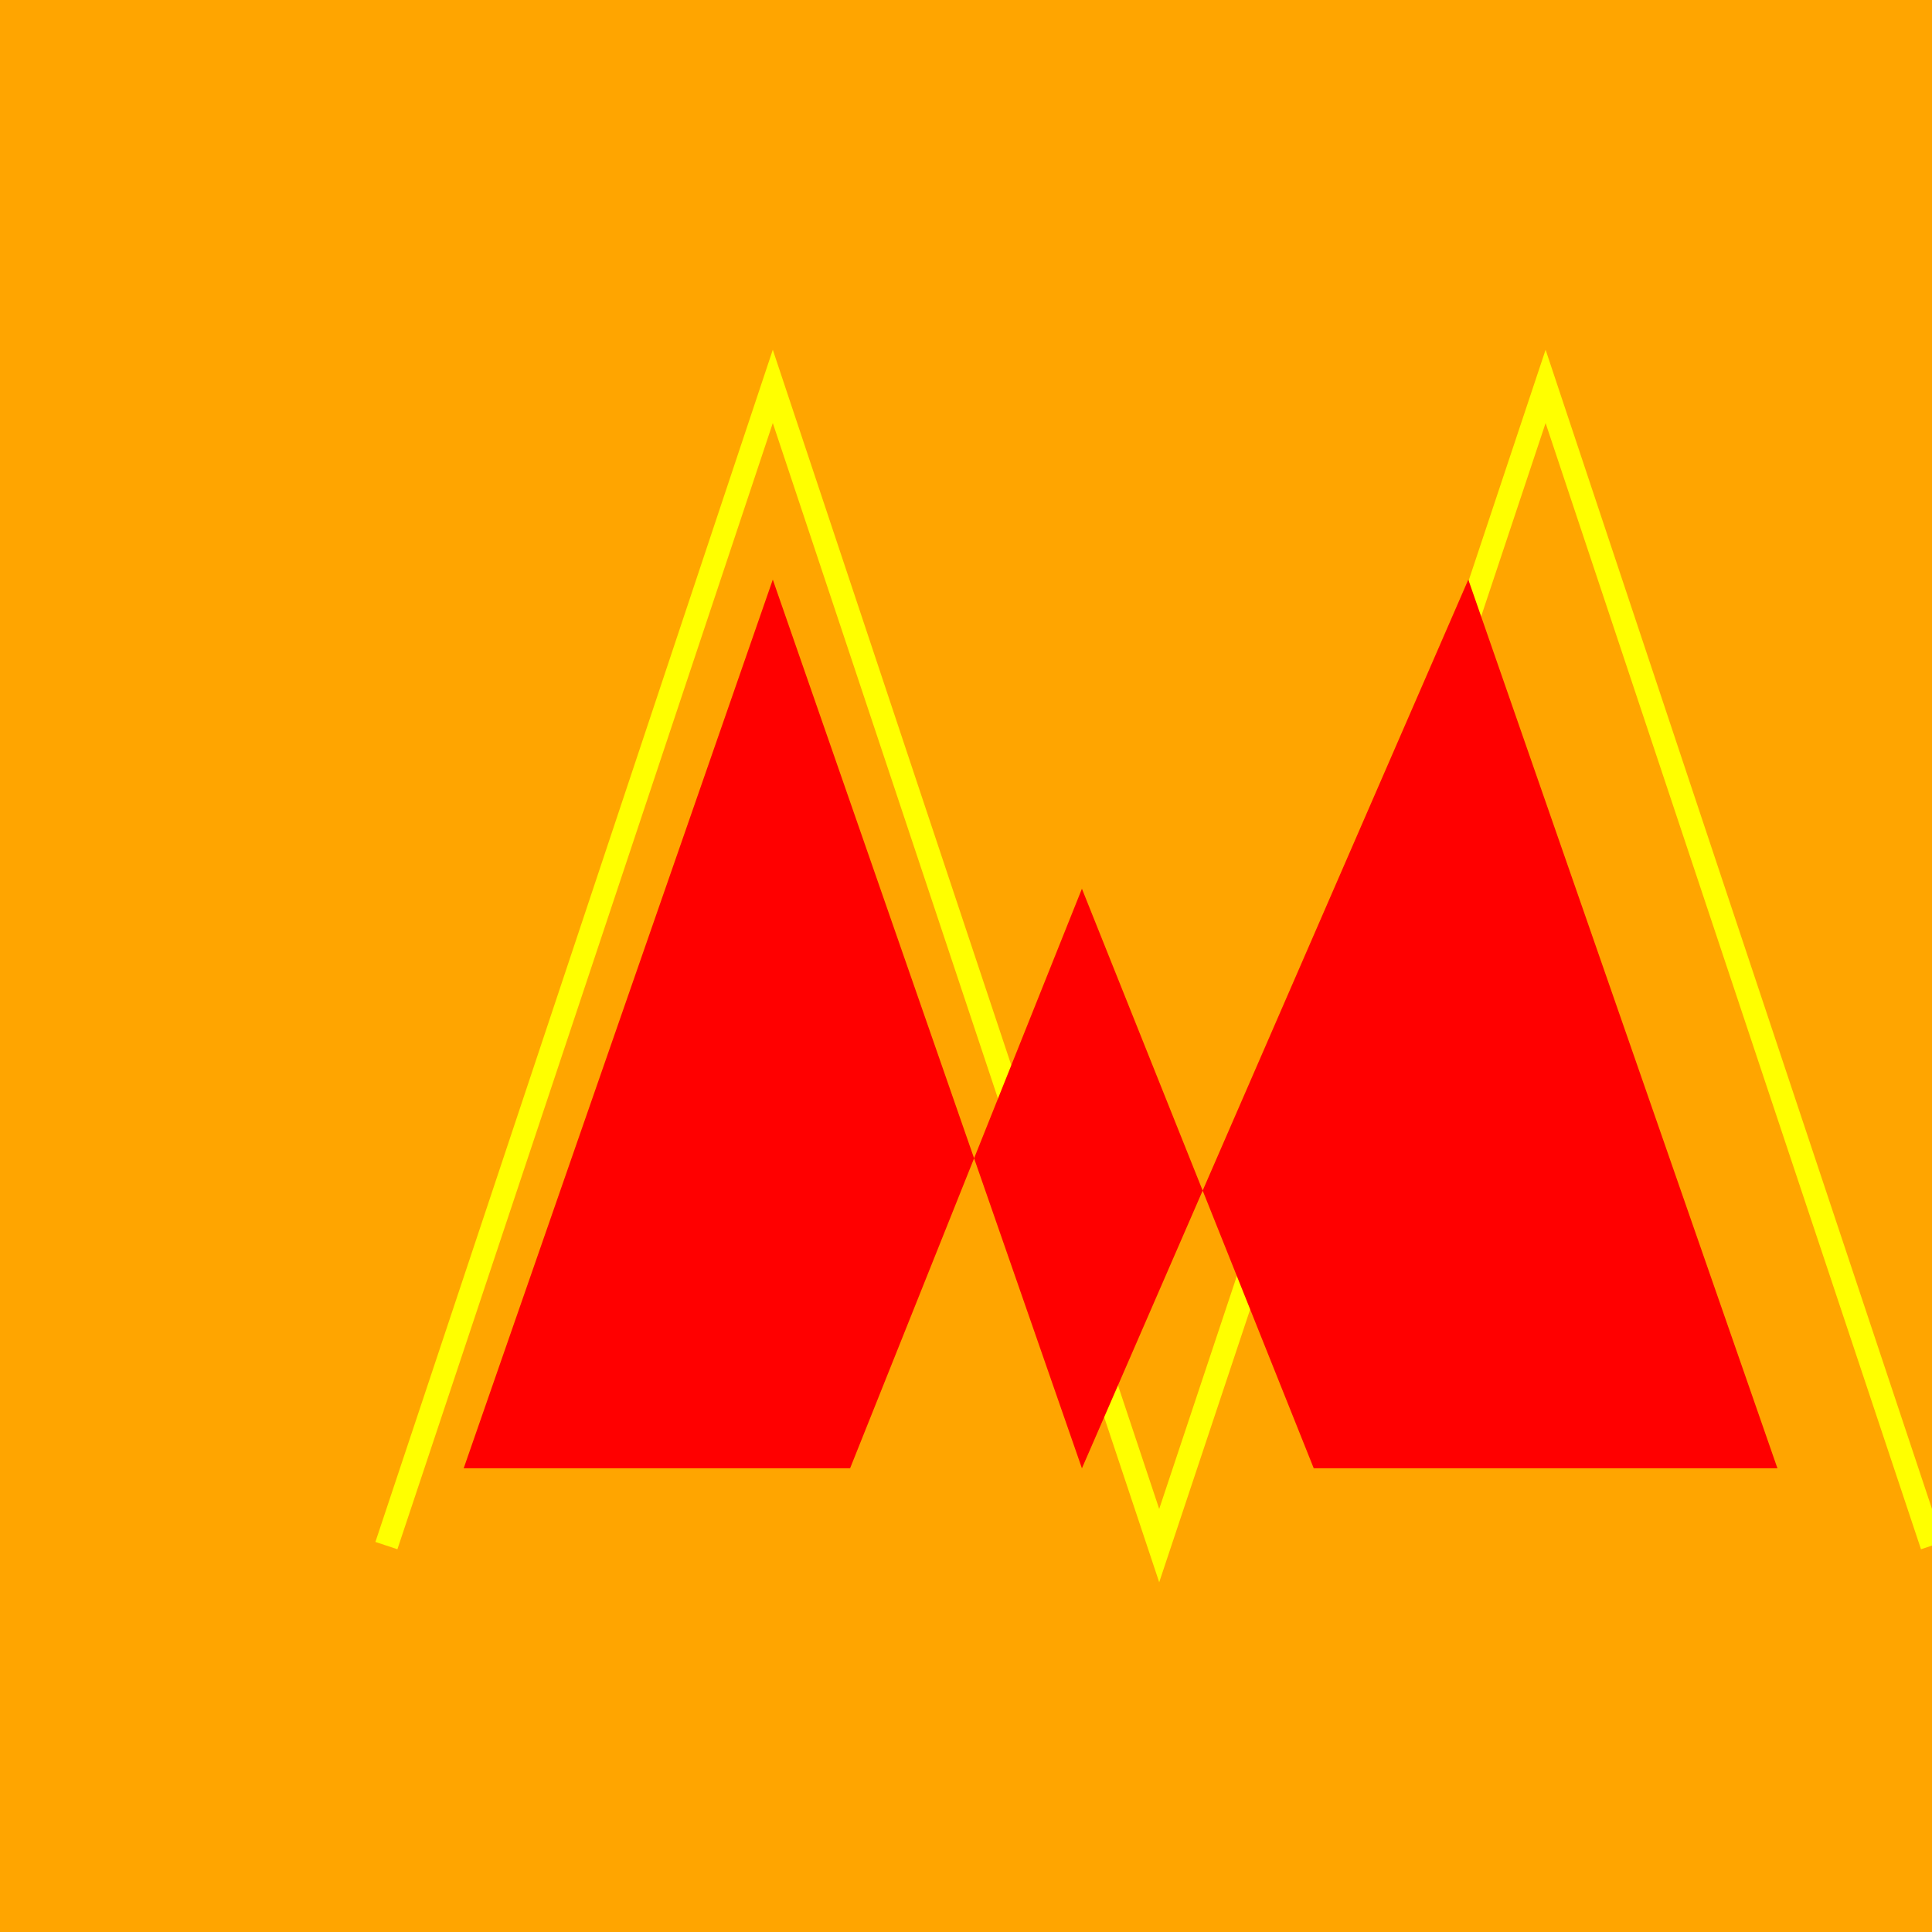<!--

Generated by DrawGPT.
Free, open source, AI generated images in SVG, PNG, and HTML Canvas format.
https://drawgpt.ai

Created: 2023-11-30T22:12:08.335Z
Link: https://drawgpt.ai/prompt/128149/

-->
<svg xmlns="http://www.w3.org/2000/svg" xmlns:xlink="http://www.w3.org/1999/xlink" width="500" height="500"><defs/><g><rect fill="orange" stroke="none" x="0" y="0" width="512" height="512"/><path fill="none" stroke="yellow" paint-order="fill stroke markers" d=" M 100 400 L 200 100 L 300 400 L 400 100 L 500 400" stroke-miterlimit="10" stroke-width="6" stroke-dasharray=""/><path fill="red" stroke="none" paint-order="stroke fill markers" d=" M 120 380 L 200 150 L 280 380 L 380 150 L 460 380 L 340 380 L 280 230 L 220 380 L 120 380"/></g></svg>